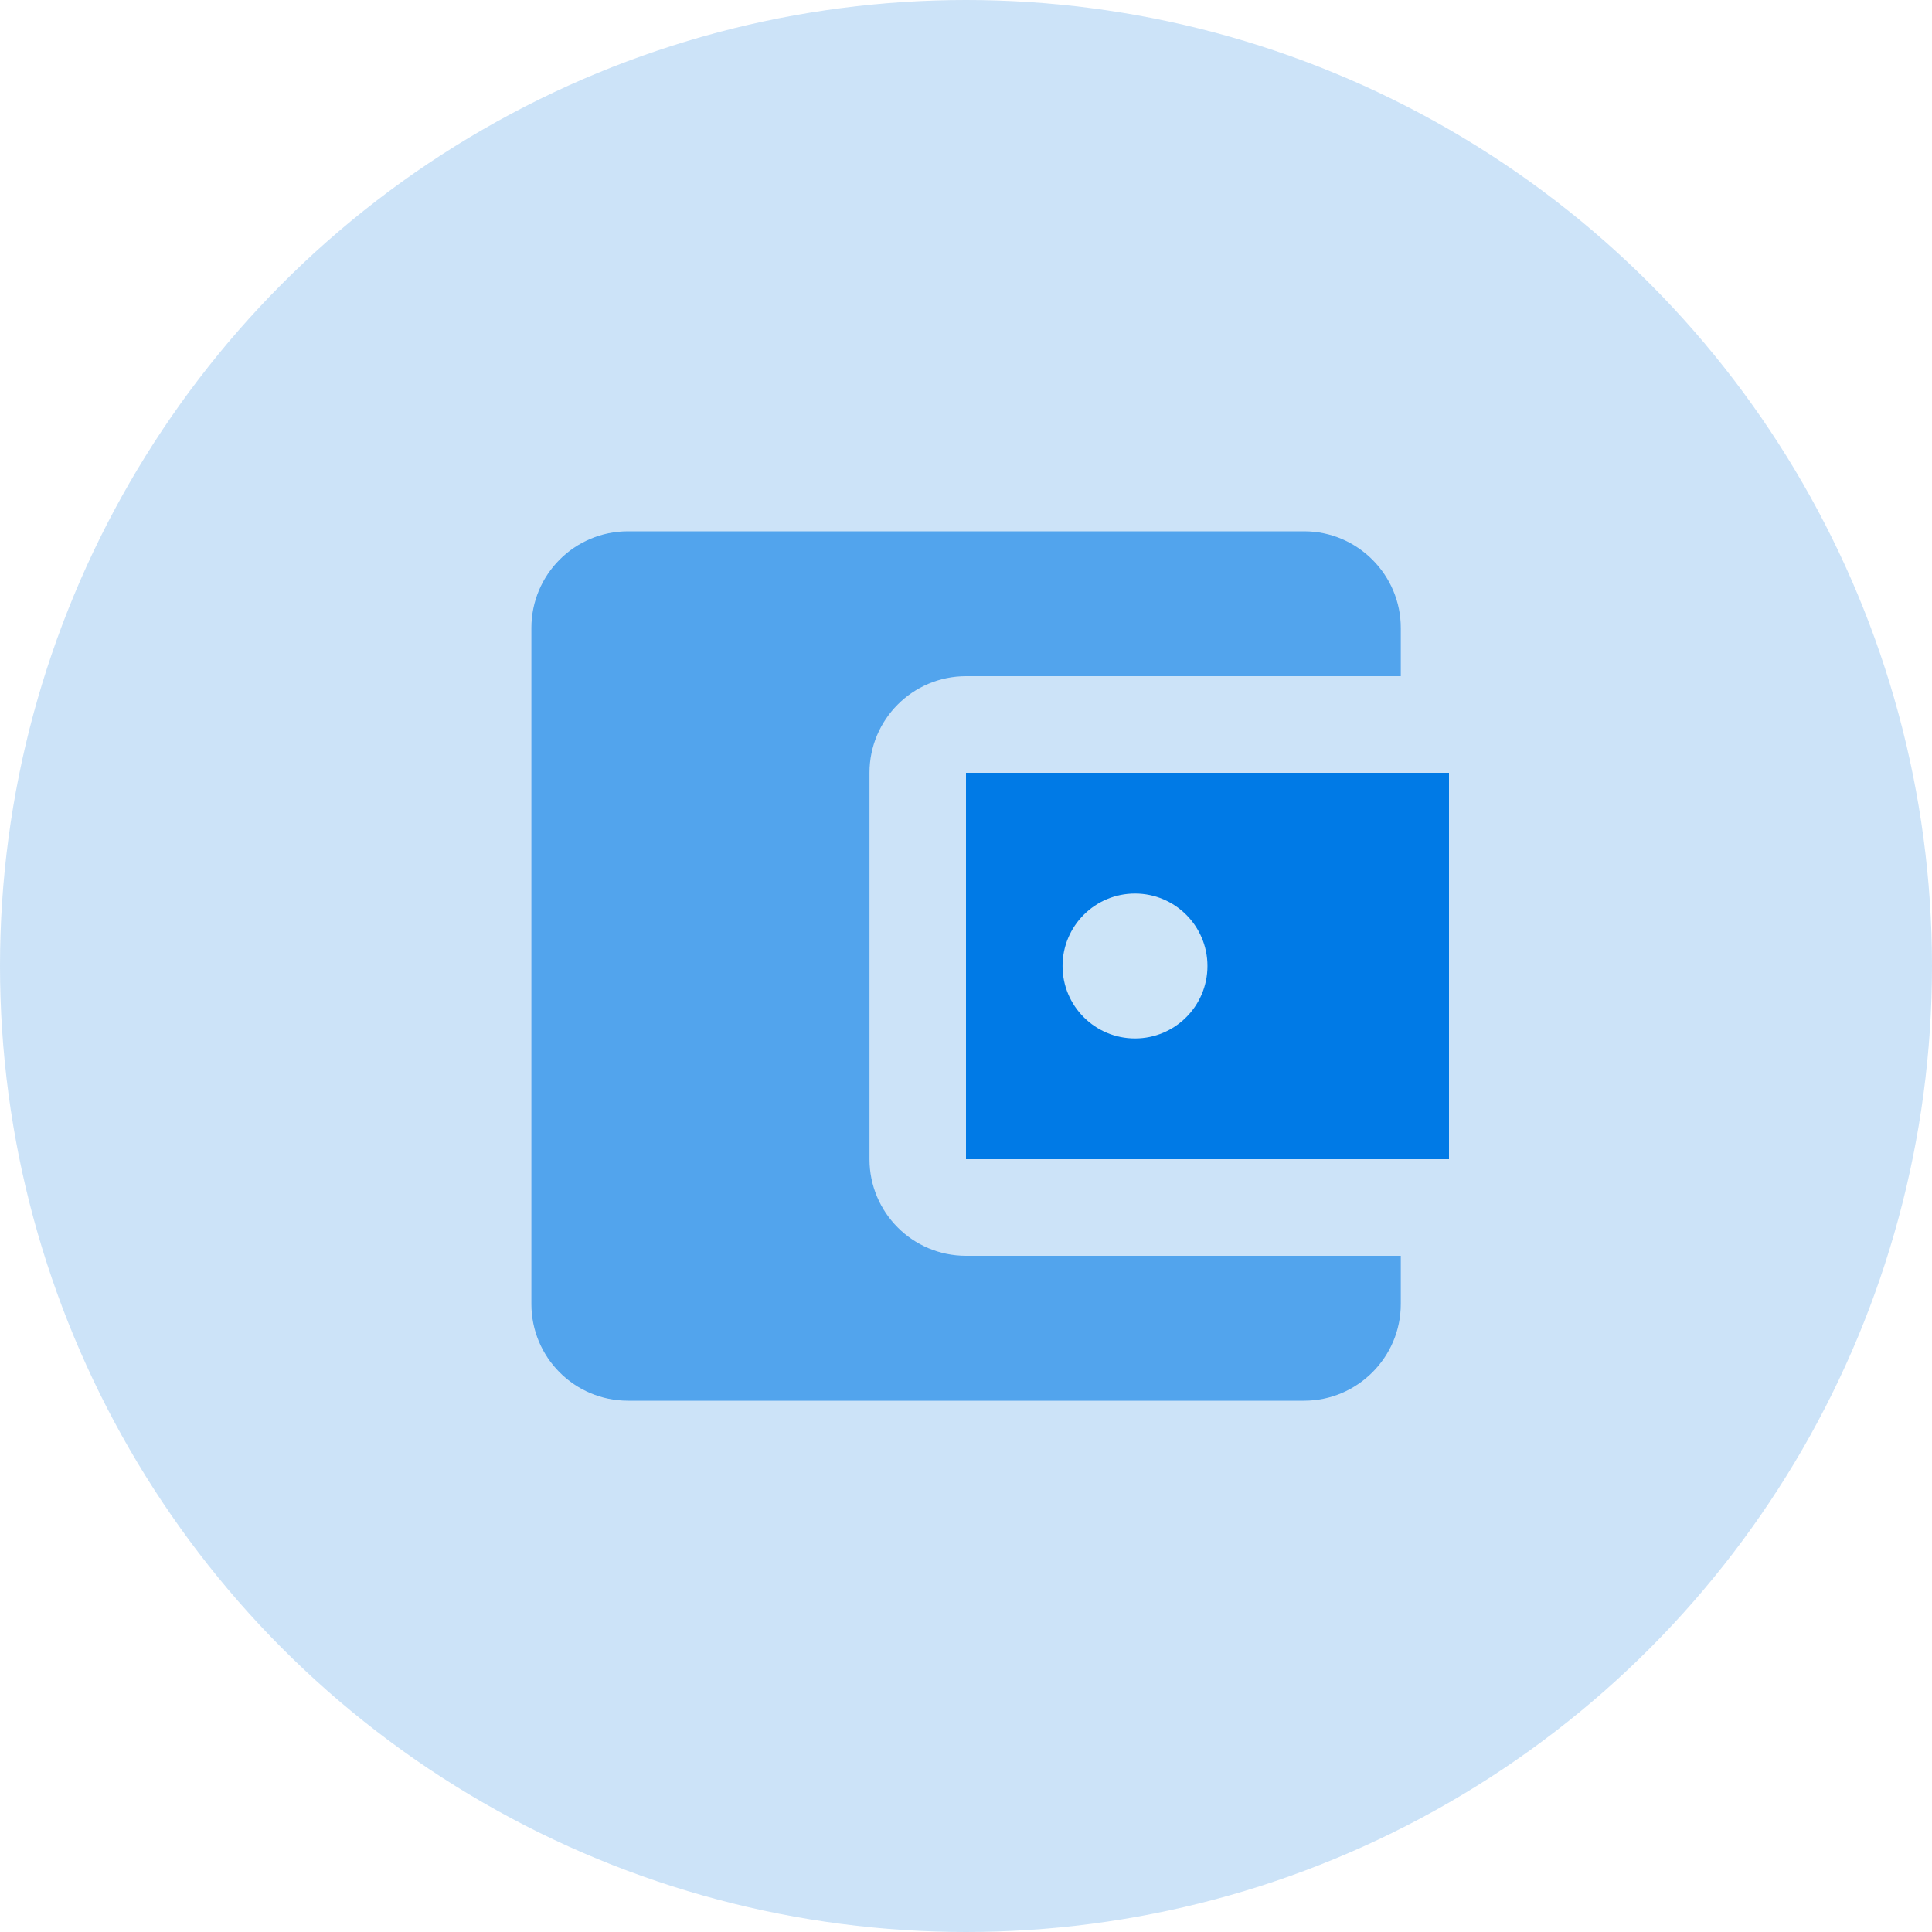 <svg width="44" height="44" viewBox="0 0 44 44" fill="none" xmlns="http://www.w3.org/2000/svg">
<circle cx="22" cy="22" r="22" fill="#0076DE" fill-opacity="0.2"/>
<path d="M33 26.4H22V17.6H33V26.4Z" fill="#007AE6"/>
<path opacity="0.6" d="M31.902 28.6V29.7C31.902 30.91 30.912 31.9 29.702 31.9H14.302C13.081 31.9 12.102 30.91 12.102 29.7V14.3C12.102 13.09 13.081 12.1 14.302 12.1H29.702C30.912 12.1 31.902 13.09 31.902 14.3V15.4H22.002C20.781 15.4 19.802 16.39 19.802 17.6V26.4C19.802 27.61 20.781 28.6 22.002 28.6H31.902Z" fill="#007AE6"/>
<path d="M33 26.4H22V17.6H33V26.4Z" fill="#007AE6"/>
<circle cx="25.849" cy="22" r="1.65" fill="#CCE4F8"/>
</svg>
